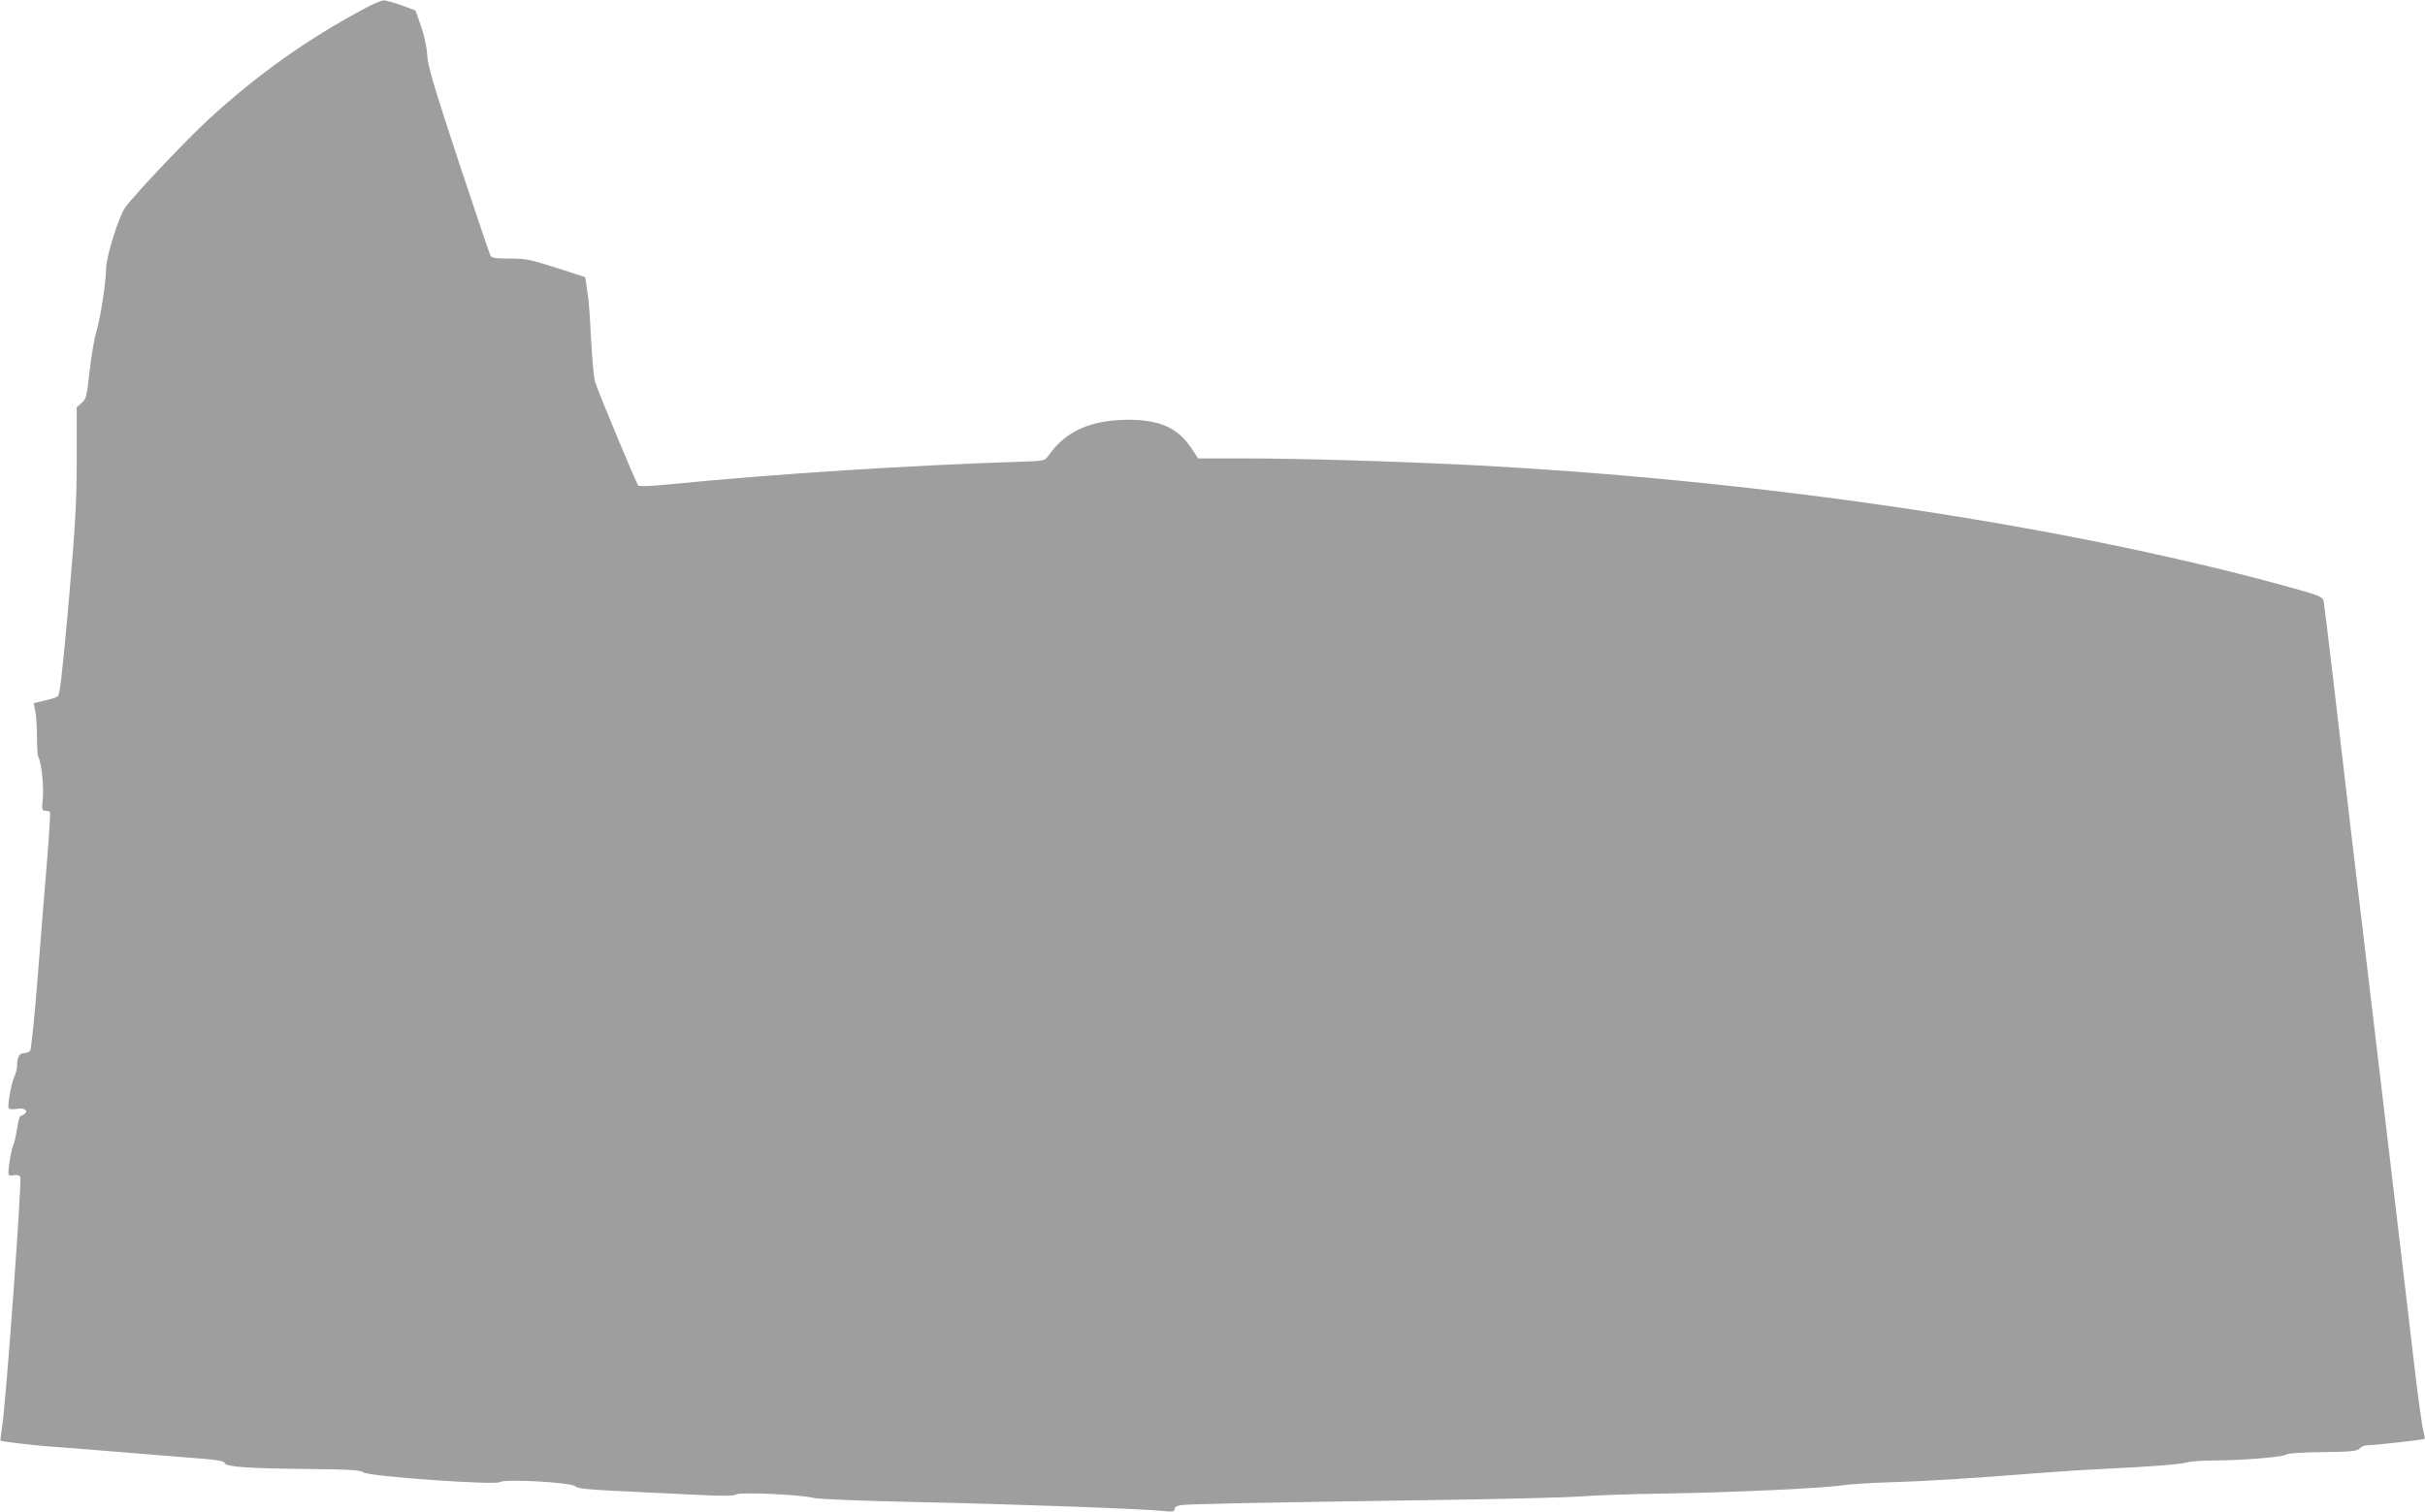 <?xml version="1.0" standalone="no"?>
<!DOCTYPE svg PUBLIC "-//W3C//DTD SVG 20010904//EN"
 "http://www.w3.org/TR/2001/REC-SVG-20010904/DTD/svg10.dtd">
<svg version="1.0" xmlns="http://www.w3.org/2000/svg"
 width="1280pt" height="798pt" viewBox="0 0 1280 798"
 preserveAspectRatio="xMidYMid meet">
<g transform="translate(0,798) scale(0.1,-0.1)"
fill="#9e9e9e" stroke="none">
<path d="M1930 7938 c-306 -163 -570 -350 -830 -589 -118 -109 -387 -393 -439
-464 -34 -47 -101 -261 -101 -323 0 -68 -30 -263 -51 -331 -11 -36 -27 -130
-36 -210 -15 -135 -18 -148 -42 -168 l-26 -23 0 -277 c-1 -242 -7 -341 -43
-758 -33 -368 -46 -483 -57 -491 -8 -6 -40 -16 -71 -23 l-56 -13 8 -41 c5 -23
9 -85 9 -137 0 -52 3 -100 7 -106 16 -24 30 -152 24 -216 -6 -63 -5 -68 13
-68 11 0 22 -3 25 -8 2 -4 -4 -111 -14 -237 -11 -127 -33 -405 -50 -619 -17
-223 -35 -395 -41 -403 -6 -7 -22 -13 -34 -13 -23 0 -35 -22 -35 -68 0 -13 -6
-38 -14 -55 -17 -37 -38 -156 -30 -168 3 -5 22 -6 43 -3 54 9 68 -21 18 -38
-4 -2 -12 -32 -17 -68 -6 -36 -14 -74 -20 -85 -12 -28 -31 -146 -24 -156 3 -5
15 -7 28 -3 13 3 27 0 33 -8 10 -14 -75 -1188 -96 -1322 -6 -38 -10 -70 -8
-72 4 -4 194 -26 267 -31 36 -2 169 -12 295 -23 127 -10 293 -24 370 -30 214
-16 246 -21 251 -34 8 -20 124 -28 437 -31 228 -2 281 -6 295 -18 25 -21 700
-69 722 -51 22 18 380 -2 396 -22 9 -11 57 -17 200 -24 104 -5 289 -14 411
-20 169 -9 226 -8 240 1 22 13 340 -1 408 -19 23 -6 266 -16 560 -22 510 -11
1174 -35 1288 -47 48 -5 57 -3 57 10 0 10 12 18 33 21 40 6 377 13 1267 26
382 5 760 14 840 20 80 6 271 13 425 15 387 6 857 28 970 45 33 5 143 12 245
15 180 5 421 20 800 50 102 8 244 17 315 20 253 12 410 24 445 34 19 6 85 11
146 11 145 0 365 18 381 31 7 7 85 12 192 13 152 2 182 5 196 19 9 10 26 17
38 17 37 0 300 29 304 34 3 2 0 21 -6 43 -6 21 -27 171 -46 333 -94 796 -148
1258 -330 2785 -36 303 -83 705 -105 895 -22 190 -43 355 -45 367 -6 24 -25
31 -230 87 -1189 322 -2748 552 -4275 631 -401 20 -902 35 -1194 35 l-242 0
-34 52 c-72 109 -167 152 -335 152 -198 -1 -330 -60 -420 -188 -21 -29 -22
-29 -135 -33 -599 -19 -1309 -65 -1858 -119 -106 -11 -167 -13 -173 -7 -10 10
-210 490 -228 547 -6 17 -15 117 -21 221 -5 105 -12 201 -14 215 -2 14 -7 46
-10 71 l-7 46 -152 49 c-138 44 -161 49 -246 49 -73 0 -96 3 -102 15 -5 8 -81
235 -170 503 -132 400 -161 501 -164 555 -2 42 -14 99 -32 152 l-30 85 -74 27
c-41 15 -83 26 -94 26 -11 0 -54 -18 -95 -40z"/>
</g>
</svg>
